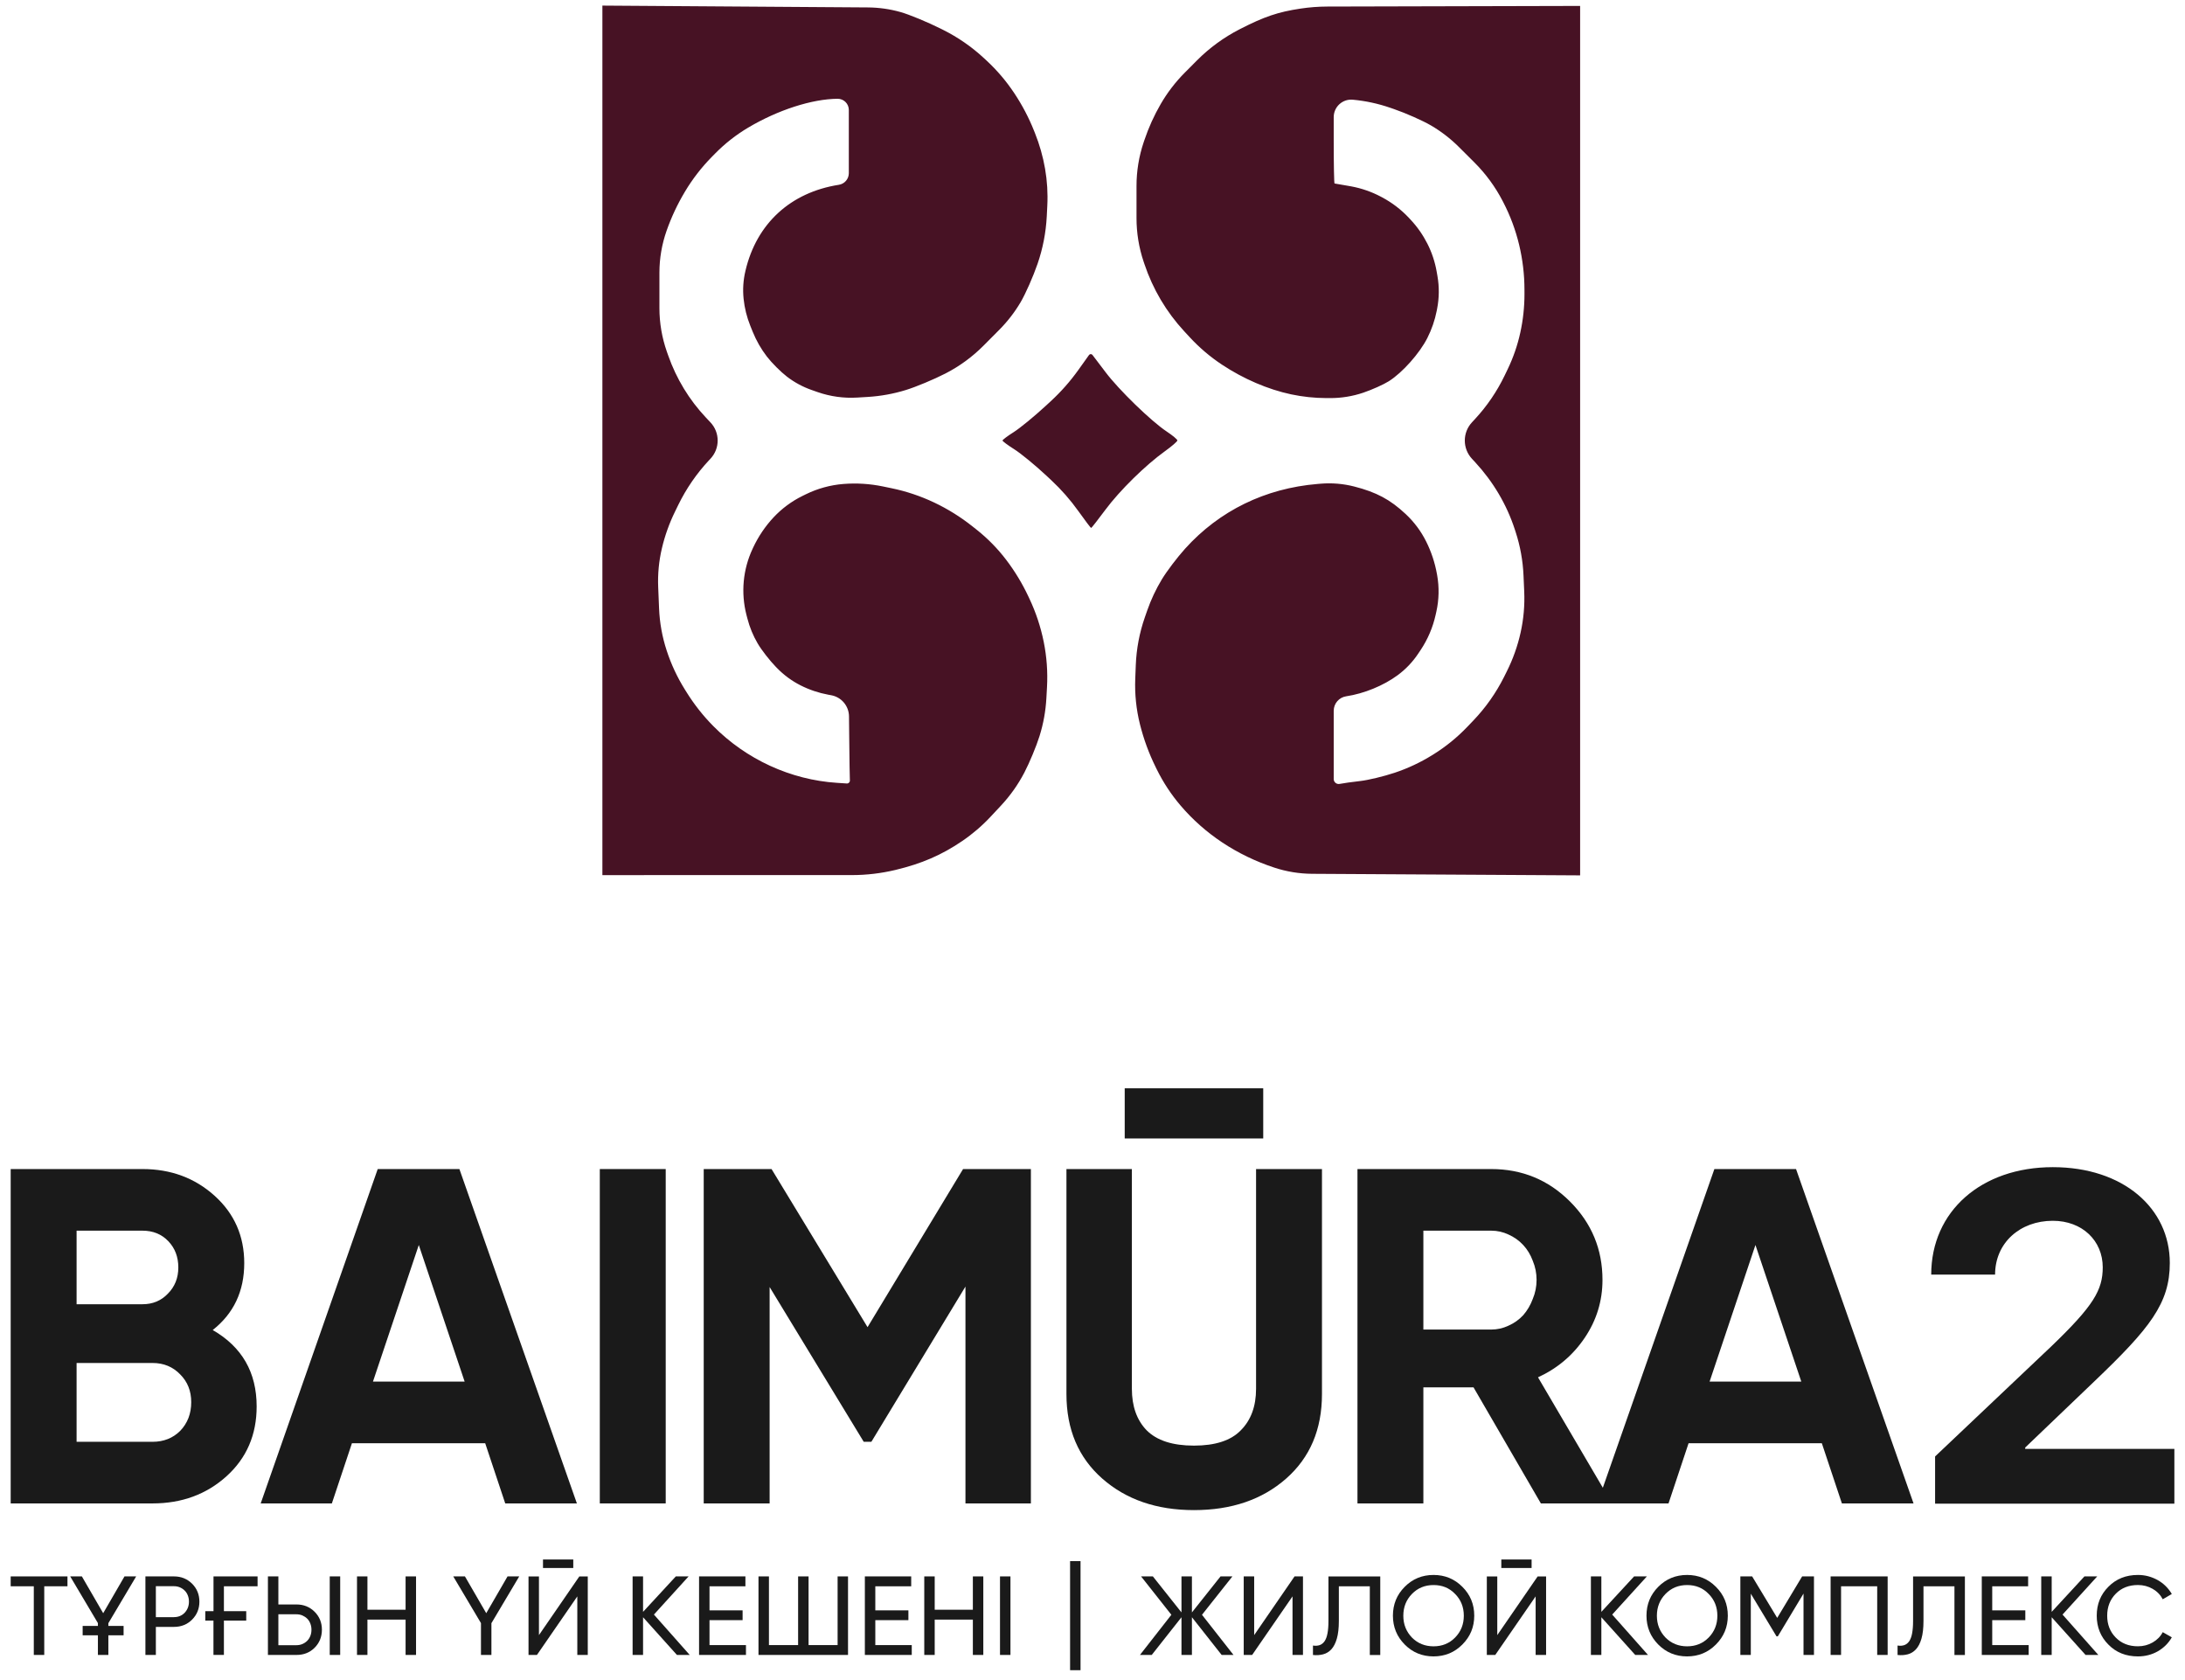 <svg width="147" height="113" viewBox="0 0 147 113" fill="none" xmlns="http://www.w3.org/2000/svg">
<path d="M82.988 111.328H82.189L80.189 108.792V111.328H79.486V108.792L77.486 111.328H76.693L78.806 108.626L76.769 106.045H77.562L79.486 108.467V106.045H80.189V108.467L82.113 106.045H82.912L80.866 108.626L82.986 111.328H82.988Z" fill="#1A1A1A"/>
<path d="M86.957 111.328V107.388L84.241 111.328H83.674V106.045H84.377V109.992L87.093 106.045H87.66V111.328H86.957Z" fill="#1A1A1A"/>
<path d="M88.33 110.696C88.501 110.721 88.653 110.712 88.784 110.666C88.915 110.619 89.024 110.534 89.114 110.405C89.201 110.276 89.268 110.101 89.309 109.878C89.353 109.654 89.374 109.375 89.374 109.043V106.048H92.86V111.331H92.157V106.712H90.074V109.043C90.074 109.527 90.028 109.921 89.938 110.232C89.849 110.541 89.724 110.781 89.57 110.949C89.413 111.117 89.231 111.23 89.019 111.285C88.807 111.341 88.579 111.357 88.332 111.331V110.698L88.33 110.696Z" fill="#1A1A1A"/>
<path d="M93.711 108.686C93.711 107.921 93.976 107.276 94.504 106.746C95.031 106.214 95.679 105.947 96.444 105.947C97.209 105.947 97.854 106.214 98.384 106.746C98.916 107.274 99.183 107.921 99.183 108.686C99.183 109.451 98.916 110.092 98.384 110.626C97.856 111.159 97.209 111.426 96.444 111.426C95.679 111.426 95.031 111.159 94.504 110.626C93.976 110.094 93.711 109.447 93.711 108.686ZM98.481 108.691C98.481 108.106 98.285 107.617 97.893 107.223C97.51 106.824 97.029 106.626 96.446 106.626C95.863 106.626 95.384 106.824 94.992 107.223C94.605 107.622 94.411 108.11 94.411 108.691C94.411 109.271 94.605 109.755 94.992 110.159C95.384 110.553 95.868 110.748 96.446 110.748C97.024 110.748 97.506 110.553 97.893 110.159C98.285 109.76 98.481 109.271 98.481 108.691Z" fill="#1A1A1A"/>
<path d="M103.313 111.329V107.389L100.596 111.329H100.029V106.046H100.732V109.993L103.449 106.046H104.016V111.329H103.313ZM101.004 105.481V104.907H103.041V105.481H101.004Z" fill="#1A1A1A"/>
<path d="M110.872 111.328H110.013L107.734 108.792V111.328H107.031V106.045H107.734V108.43L109.937 106.045H110.796L108.464 108.612L110.872 111.328Z" fill="#1A1A1A"/>
<path d="M110.77 108.686C110.77 107.921 111.035 107.276 111.562 106.746C112.09 106.214 112.737 105.947 113.502 105.947C114.267 105.947 114.912 106.214 115.442 106.746C115.975 107.274 116.242 107.921 116.242 108.686C116.242 109.451 115.975 110.092 115.442 110.626C114.915 111.159 114.267 111.426 113.502 111.426C112.737 111.426 112.09 111.159 111.562 110.626C111.035 110.094 110.77 109.447 110.77 108.686ZM115.539 108.691C115.539 108.106 115.343 107.617 114.952 107.223C114.569 106.824 114.088 106.626 113.505 106.626C112.922 106.626 112.442 106.824 112.051 107.223C111.664 107.622 111.47 108.11 111.47 108.691C111.47 109.271 111.664 109.755 112.051 110.159C112.442 110.553 112.926 110.748 113.505 110.748C114.083 110.748 114.565 110.553 114.952 110.159C115.343 109.76 115.539 109.271 115.539 108.691Z" fill="#1A1A1A"/>
<path d="M122.038 106.046V111.329H121.335V107.2L119.607 110.076H119.517L117.789 107.207V111.327H117.086V106.044H117.879L119.565 108.836L121.243 106.044H122.035L122.038 106.046Z" fill="#1A1A1A"/>
<path d="M126.995 106.045V111.328H126.292V106.709H123.861V111.328H123.158V106.045H126.992H126.995Z" fill="#1A1A1A"/>
<path d="M127.667 110.696C127.837 110.721 127.989 110.712 128.118 110.666C128.247 110.619 128.358 110.534 128.446 110.405C128.533 110.276 128.6 110.101 128.641 109.878C128.683 109.654 128.706 109.375 128.706 109.043V106.048H132.192V111.331H131.489V106.712H129.406V109.043C129.406 109.527 129.36 109.921 129.27 110.232C129.181 110.541 129.056 110.781 128.899 110.949C128.743 111.117 128.561 111.23 128.349 111.285C128.137 111.341 127.909 111.357 127.662 111.331V110.698L127.667 110.696Z" fill="#1A1A1A"/>
<path d="M134.029 110.665H136.483V111.328H133.328V106.045H136.446V106.709H134.031V108.331H136.257V108.987H134.031V110.663L134.029 110.665Z" fill="#1A1A1A"/>
<path d="M141.169 111.328H140.31L138.031 108.792V111.328H137.328V106.045H138.031V108.43L140.234 106.045H141.093L138.761 108.612L141.169 111.328Z" fill="#1A1A1A"/>
<path d="M143.832 111.426C143.028 111.426 142.364 111.161 141.848 110.633C141.325 110.11 141.062 109.46 141.062 108.686C141.062 107.912 141.323 107.262 141.848 106.739C142.367 106.212 143.028 105.947 143.832 105.947C144.074 105.947 144.307 105.976 144.53 106.036C144.754 106.096 144.963 106.182 145.162 106.292C145.358 106.403 145.537 106.536 145.699 106.695C145.86 106.854 145.998 107.032 146.113 107.228L145.503 107.583C145.351 107.29 145.127 107.057 144.828 106.884C144.528 106.712 144.198 106.624 143.834 106.624C143.222 106.624 142.722 106.82 142.339 107.214C141.957 107.603 141.765 108.094 141.765 108.689C141.765 109.283 141.957 109.767 142.339 110.156C142.722 110.55 143.219 110.746 143.834 110.746C144.196 110.746 144.528 110.659 144.828 110.486C145.127 110.313 145.353 110.083 145.503 109.795L146.113 110.142C145.892 110.534 145.576 110.848 145.171 111.083C144.768 111.311 144.323 111.426 143.834 111.426H143.832Z" fill="#1A1A1A"/>
<path d="M4.539 106.045V106.709H2.977V111.328H2.274V106.709H0.719V106.045H4.537H4.539Z" fill="#1A1A1A"/>
<path d="M9.161 106.045L7.29 109.192V109.374H8.315V110.008H7.29V111.328H6.587V110.008H5.561V109.374H6.587V109.186L4.723 106.045H5.508L6.942 108.52L8.375 106.045H9.161Z" fill="#1A1A1A"/>
<path d="M11.705 106.045C12.189 106.045 12.594 106.209 12.924 106.536C13.251 106.863 13.415 107.266 13.415 107.743C13.415 108.22 13.251 108.623 12.924 108.951C12.597 109.278 12.189 109.441 11.705 109.441H10.486V111.328H9.783V106.045H11.705ZM11.7 108.785C11.993 108.785 12.233 108.686 12.424 108.49C12.615 108.285 12.712 108.033 12.712 107.743C12.712 107.593 12.687 107.453 12.636 107.324C12.585 107.195 12.516 107.086 12.424 106.997C12.334 106.907 12.226 106.835 12.104 106.782C11.979 106.729 11.845 106.704 11.7 106.704H10.486V108.787H11.7V108.785Z" fill="#1A1A1A"/>
<path d="M13.813 108.384H14.364V106.045H17.329V106.709H15.064V108.384H16.566V109.017H15.064V111.326H14.361V109.017H13.81V108.384H13.813Z" fill="#1A1A1A"/>
<path d="M18.025 111.328V106.045H18.728V107.932H19.947C20.431 107.932 20.837 108.096 21.166 108.423C21.493 108.75 21.657 109.153 21.657 109.63C21.657 110.107 21.493 110.517 21.166 110.845C20.843 111.167 20.438 111.328 19.947 111.328H18.025ZM18.728 110.672H19.942C20.088 110.672 20.224 110.646 20.346 110.593C20.468 110.54 20.576 110.469 20.666 110.379C20.756 110.289 20.827 110.179 20.878 110.052C20.929 109.923 20.954 109.785 20.954 109.633C20.954 109.48 20.929 109.342 20.878 109.213C20.827 109.084 20.758 108.976 20.666 108.886C20.576 108.796 20.468 108.725 20.346 108.672C20.221 108.619 20.088 108.593 19.942 108.593H18.728V110.676V110.672ZM22.184 111.328V106.045H22.887V111.328H22.184Z" fill="#1A1A1A"/>
<path d="M27.287 106.045H27.99V111.328H27.287V108.951H24.72V111.328H24.018V106.045H24.72V108.287H27.287V106.045Z" fill="#1A1A1A"/>
<path d="M34.932 106.045L33.061 109.192V111.328H32.358V109.186L30.494 106.045H31.28L32.713 108.52L34.146 106.045H34.932Z" fill="#1A1A1A"/>
<path d="M38.84 111.329V107.389L36.123 111.329H35.557V106.046H36.259V109.993L38.976 106.046H39.543V111.329H38.84ZM36.531 105.481V104.907H38.568V105.481H36.531Z" fill="#1A1A1A"/>
<path d="M46.402 111.328H45.542L43.263 108.792V111.328H42.56V106.045H43.263V108.43L45.466 106.045H46.326L43.994 108.612L46.402 111.328Z" fill="#1A1A1A"/>
<path d="M47.732 110.665H50.186V111.328H47.031V106.045H50.149V106.709H47.734V108.331H49.96V108.987H47.734V110.663L47.732 110.665Z" fill="#1A1A1A"/>
<path d="M56.35 106.045H57.052V111.328H51.029V106.045H51.732V110.665H53.695V106.045H54.398V110.665H56.352V106.045H56.35Z" fill="#1A1A1A"/>
<path d="M58.886 110.665H61.34V111.328H58.185V106.045H61.303V106.709H58.888V108.331H61.114V108.987H58.888V110.663L58.886 110.665Z" fill="#1A1A1A"/>
<path d="M65.451 106.045H66.154V111.328H65.451V108.951H62.884V111.328H62.182V106.045H62.884V108.287H65.451V106.045Z" fill="#1A1A1A"/>
<path d="M67.277 106.045H67.98V111.328H67.277V106.045Z" fill="#1A1A1A"/>
<path d="M72.695 105.017H71.992V112.354H72.695V105.017Z" fill="#1A1A1A"/>
<path fill-rule="evenodd" clip-rule="evenodd" d="M40.527 58.869L57.312 58.867C58.3 58.867 59.285 58.75 60.246 58.52C62.015 58.095 63.343 57.521 64.726 56.582C65.425 56.107 66.069 55.556 66.646 54.938L67.342 54.193C67.964 53.527 68.492 52.781 68.914 51.974C69.263 51.305 69.724 50.197 69.938 49.51C70.197 48.682 70.351 47.824 70.398 46.957L70.439 46.219C70.495 45.199 70.421 44.176 70.218 43.175C70.016 42.173 69.693 41.2 69.257 40.275L69.178 40.107C68.773 39.248 68.28 38.433 67.706 37.676C67.133 36.92 66.467 36.239 65.725 35.648L65.422 35.408C64.629 34.778 63.767 34.241 62.852 33.806C61.937 33.372 60.974 33.049 59.982 32.844L59.399 32.723C58.528 32.543 57.636 32.486 56.749 32.556C55.866 32.626 55.004 32.862 54.209 33.253L53.991 33.36C53.259 33.72 52.599 34.209 52.042 34.804C51.484 35.401 51.019 36.092 50.672 36.831L50.631 36.92C50.309 37.607 50.109 38.345 50.038 39.1C49.968 39.855 50.028 40.617 50.216 41.352L50.281 41.601C50.432 42.192 50.665 42.759 50.974 43.285C51.229 43.722 51.782 44.433 52.203 44.866L52.275 44.939C52.734 45.411 53.268 45.804 53.855 46.102C54.444 46.4 55.072 46.612 55.721 46.732L55.924 46.769C56.61 46.896 57.111 47.491 57.118 48.189L57.133 49.63C57.147 51.084 57.167 52.374 57.177 52.496C57.186 52.614 57.089 52.712 56.972 52.705L56.304 52.661C53.192 52.459 50.194 51.081 47.979 48.834C47.302 48.148 46.704 47.39 46.194 46.572L46.069 46.372C45.559 45.553 45.15 44.676 44.851 43.76C44.551 42.844 44.379 41.892 44.34 40.929L44.281 39.494C44.245 38.619 44.328 37.743 44.529 36.891C44.729 36.037 45.025 35.208 45.411 34.42L45.637 33.957C46.171 32.866 46.865 31.857 47.694 30.969L47.803 30.852C48.445 30.165 48.442 29.097 47.797 28.413L47.497 28.095C46.934 27.498 46.434 26.843 46.008 26.141C45.582 25.439 45.229 24.695 44.957 23.92L44.865 23.66C44.534 22.718 44.364 21.726 44.364 20.726V18.342C44.364 17.38 44.528 16.425 44.848 15.517C45.169 14.605 45.581 13.728 46.078 12.898L46.091 12.876C46.596 12.033 47.2 11.253 47.89 10.553L48.122 10.317C48.782 9.648 49.525 9.066 50.333 8.586C52.331 7.399 54.625 6.659 56.348 6.644C56.766 6.641 57.106 6.978 57.106 7.396V11.65C57.106 12.039 56.822 12.371 56.437 12.431C53.187 12.939 50.9 15.039 50.155 18.202L50.147 18.238C50.003 18.847 49.962 19.476 50.027 20.099C50.091 20.722 50.243 21.334 50.478 21.916L50.641 22.32C50.882 22.915 51.202 23.475 51.593 23.985C51.917 24.407 52.525 25.016 52.944 25.337C53.448 25.724 54.011 26.028 54.611 26.237L55.004 26.375C55.862 26.674 56.77 26.799 57.677 26.744L58.388 26.701C59.253 26.648 60.109 26.493 60.938 26.238C61.625 26.027 62.828 25.525 63.612 25.122C64.557 24.636 65.42 24.005 66.169 23.251L67.234 22.18C67.788 21.622 68.27 20.997 68.669 20.32C68.999 19.758 69.51 18.6 69.804 17.746C70.159 16.716 70.367 15.641 70.423 14.553L70.459 13.838C70.502 13.006 70.451 12.171 70.309 11.35C70.166 10.528 69.938 9.724 69.628 8.95L69.564 8.791C69.213 7.91 68.77 7.069 68.246 6.28L68.233 6.261C67.701 5.46 67.075 4.724 66.369 4.071L66.192 3.907C65.37 3.146 64.444 2.505 63.441 2.005L63.302 1.935C62.394 1.482 61.17 0.975 60.582 0.81C59.872 0.61 59.139 0.506 58.401 0.5L40.527 0.377V58.869ZM87.499 0.578C85.975 0.807 85.06 1.117 83.399 1.968C82.337 2.513 81.366 3.221 80.524 4.068L79.71 4.886C79.082 5.517 78.538 6.225 78.091 6.995C77.644 7.765 77.276 8.579 76.992 9.424L76.939 9.58C76.622 10.524 76.461 11.514 76.461 12.51V14.671C76.461 15.667 76.622 16.657 76.939 17.601L76.998 17.774C77.277 18.607 77.644 19.409 78.091 20.166C78.539 20.922 79.065 21.629 79.662 22.275L80.043 22.687C80.688 23.385 81.414 24.003 82.207 24.528C83.66 25.491 85.305 26.197 86.864 26.528C87.642 26.692 88.435 26.777 89.23 26.779L89.493 26.779C90.246 26.781 90.994 26.659 91.708 26.419C92.301 26.219 93.081 25.869 93.441 25.642C94.35 25.067 95.505 23.77 96.028 22.737C96.32 22.16 96.532 21.546 96.657 20.912L96.684 20.773C96.826 20.049 96.835 19.305 96.708 18.578L96.654 18.268C96.54 17.616 96.331 16.985 96.031 16.394C95.732 15.804 95.351 15.258 94.898 14.775L94.791 14.66C94.268 14.101 93.655 13.632 92.979 13.273L92.906 13.234C92.276 12.9 91.599 12.665 90.898 12.536C90.317 12.43 89.815 12.343 89.784 12.343C89.753 12.343 89.728 11.047 89.728 9.465V7.88C89.728 7.186 90.324 6.642 91.015 6.707C91.87 6.786 92.713 6.968 93.525 7.248L93.78 7.336C94.593 7.616 95.718 8.115 96.281 8.445C96.96 8.843 97.586 9.326 98.144 9.882L99.189 10.924C99.954 11.687 100.597 12.564 101.094 13.523L101.138 13.608C101.607 14.514 101.964 15.473 102.202 16.465C102.44 17.457 102.561 18.473 102.561 19.493L102.562 19.782C102.562 20.656 102.468 21.526 102.28 22.379C102.093 23.232 101.806 24.059 101.428 24.846L101.225 25.267C100.713 26.33 100.045 27.312 99.244 28.178L99.026 28.414C98.388 29.104 98.388 30.168 99.026 30.859L99.259 31.11C99.855 31.756 100.382 32.463 100.829 33.22C101.276 33.976 101.64 34.78 101.912 35.615L101.967 35.784C102.275 36.73 102.454 37.714 102.497 38.709L102.545 39.789C102.585 40.717 102.504 41.645 102.302 42.552C102.101 43.459 101.788 44.337 101.372 45.168L101.188 45.537C100.65 46.61 99.955 47.598 99.126 48.466L98.72 48.89C98.038 49.605 97.268 50.23 96.429 50.752L96.362 50.793C95.567 51.287 94.716 51.687 93.828 51.983C93.092 52.228 92.05 52.479 91.51 52.54C90.971 52.601 90.349 52.688 90.129 52.733C89.922 52.775 89.728 52.617 89.728 52.406V47.815C89.728 47.327 90.085 46.912 90.567 46.84C91.765 46.66 93.074 46.125 94.024 45.425C94.567 45.026 95.036 44.535 95.41 43.974L95.573 43.731C96.054 43.011 96.397 42.207 96.585 41.361L96.635 41.137C96.814 40.334 96.831 39.503 96.687 38.693L96.672 38.612C96.536 37.851 96.292 37.114 95.946 36.423C95.602 35.734 95.138 35.112 94.575 34.585L94.563 34.574C93.528 33.606 92.601 33.11 91.109 32.728C90.372 32.539 89.608 32.475 88.849 32.538L88.645 32.555C85.117 32.849 82.038 34.353 79.73 36.91C79.199 37.499 78.495 38.428 78.165 38.975C77.766 39.636 77.436 40.337 77.182 41.066L77.02 41.531C76.659 42.566 76.454 43.65 76.412 44.746L76.376 45.67C76.336 46.697 76.443 47.724 76.692 48.721C76.942 49.72 77.297 50.689 77.754 51.612L77.83 51.767C78.26 52.636 78.794 53.449 79.423 54.186C81.053 56.1 83.212 57.532 85.717 58.36C86.544 58.634 87.408 58.776 88.279 58.781L106.306 58.886V0.399L89.292 0.441C88.692 0.443 88.093 0.488 87.499 0.578ZM72.554 24.879C72.008 25.645 71.384 26.352 70.693 26.989L70.346 27.309C69.584 28.012 68.619 28.802 68.203 29.066C67.786 29.329 67.446 29.585 67.446 29.634C67.446 29.683 67.806 29.951 68.246 30.229C68.686 30.507 69.653 31.301 70.395 31.994L70.729 32.306C71.404 32.937 72.015 33.633 72.552 34.386C72.996 35.008 73.381 35.517 73.408 35.517C73.435 35.517 73.864 34.969 74.362 34.299C75.336 32.989 77.055 31.3 78.385 30.344C78.839 30.019 79.21 29.696 79.21 29.628C79.21 29.559 78.886 29.289 78.49 29.027C77.451 28.339 75.266 26.219 74.378 25.036C73.958 24.477 73.56 23.953 73.495 23.873C73.435 23.8 73.321 23.804 73.266 23.881L72.554 24.879Z" fill="#471224"/>
<path d="M14.311 89.471C16.282 90.606 17.267 92.32 17.267 94.612C17.267 96.519 16.592 98.082 15.243 99.303C13.893 100.524 12.233 101.135 10.262 101.135H0.719V78.642H9.587C11.494 78.642 13.111 79.242 14.44 80.441C15.768 81.641 16.432 83.151 16.432 84.972C16.432 86.857 15.725 88.357 14.311 89.471ZM5.153 82.787V87.736H9.587C10.273 87.736 10.841 87.5 11.29 87.029C11.762 86.557 11.997 85.968 11.997 85.261C11.997 84.554 11.773 83.965 11.323 83.494C10.873 83.023 10.294 82.787 9.587 82.787H5.153ZM10.262 96.99C11.012 96.99 11.633 96.743 12.126 96.251C12.619 95.737 12.865 95.094 12.865 94.323C12.865 93.573 12.619 92.952 12.126 92.459C11.633 91.945 11.012 91.688 10.262 91.688H5.153V96.99H10.262Z" fill="#1A1A1A"/>
<path d="M33.991 101.135L32.642 97.086H23.677L22.327 101.135H17.539L25.412 78.642H30.907L38.811 101.135H33.991ZM25.091 92.941H31.26L28.175 83.751L25.091 92.941Z" fill="#1A1A1A"/>
<path d="M40.353 78.642H44.787V101.135H40.353V78.642Z" fill="#1A1A1A"/>
<path d="M69.355 78.642V101.135H64.953V86.547L58.623 96.99H58.109L51.778 86.579V101.135H47.344V78.642H51.907L58.366 89.278L64.792 78.642H69.355Z" fill="#1A1A1A"/>
<path d="M75.667 76.585V73.211H84.986V76.585H75.667ZM80.326 101.585C77.82 101.585 75.763 100.878 74.157 99.464C72.55 98.05 71.747 96.154 71.747 93.776V78.642H76.149V93.423C76.149 94.601 76.481 95.533 77.145 96.219C77.831 96.904 78.891 97.247 80.326 97.247C81.761 97.247 82.811 96.904 83.475 96.219C84.161 95.533 84.504 94.601 84.504 93.423V78.642H88.938V93.776C88.938 96.154 88.135 98.05 86.528 99.464C84.921 100.878 82.854 101.585 80.326 101.585Z" fill="#1A1A1A"/>
<path d="M103.665 101.135L99.134 93.327H95.76V101.135H91.326V78.642H100.323C102.401 78.642 104.168 79.37 105.625 80.827C107.082 82.284 107.81 84.04 107.81 86.097C107.81 87.511 107.414 88.807 106.621 89.985C105.829 91.163 104.779 92.052 103.472 92.652L108.453 101.135H103.665ZM95.76 82.787V89.439H100.323C100.73 89.439 101.116 89.353 101.48 89.181C101.866 89.01 102.198 88.775 102.476 88.475C102.755 88.153 102.969 87.789 103.119 87.382C103.29 86.975 103.376 86.547 103.376 86.097C103.376 85.647 103.29 85.218 103.119 84.811C102.969 84.404 102.755 84.051 102.476 83.751C102.198 83.451 101.866 83.216 101.48 83.044C101.116 82.873 100.73 82.787 100.323 82.787H95.76Z" fill="#1A1A1A"/>
<path d="M123.917 101.135L122.567 97.086H113.602L112.253 101.135H107.465L115.338 78.642H120.832L128.737 101.135H123.917ZM115.016 92.941H121.186L118.101 83.751L115.016 92.941Z" fill="#1A1A1A"/>
<path d="M129.926 85.743C129.926 81.477 133.302 78.515 138.106 78.515C142.848 78.515 145.978 81.278 145.978 84.961C145.978 87.677 144.643 89.35 140.899 92.926L136.249 97.376V97.468H146.285V101.152H130.187V97.975L138.029 90.547C140.837 87.846 141.466 86.787 141.466 85.252C141.466 83.472 140.101 82.122 138.106 82.122C135.896 82.122 134.223 83.61 134.223 85.743H129.926Z" fill="#1A1A1A"/>
</svg>
